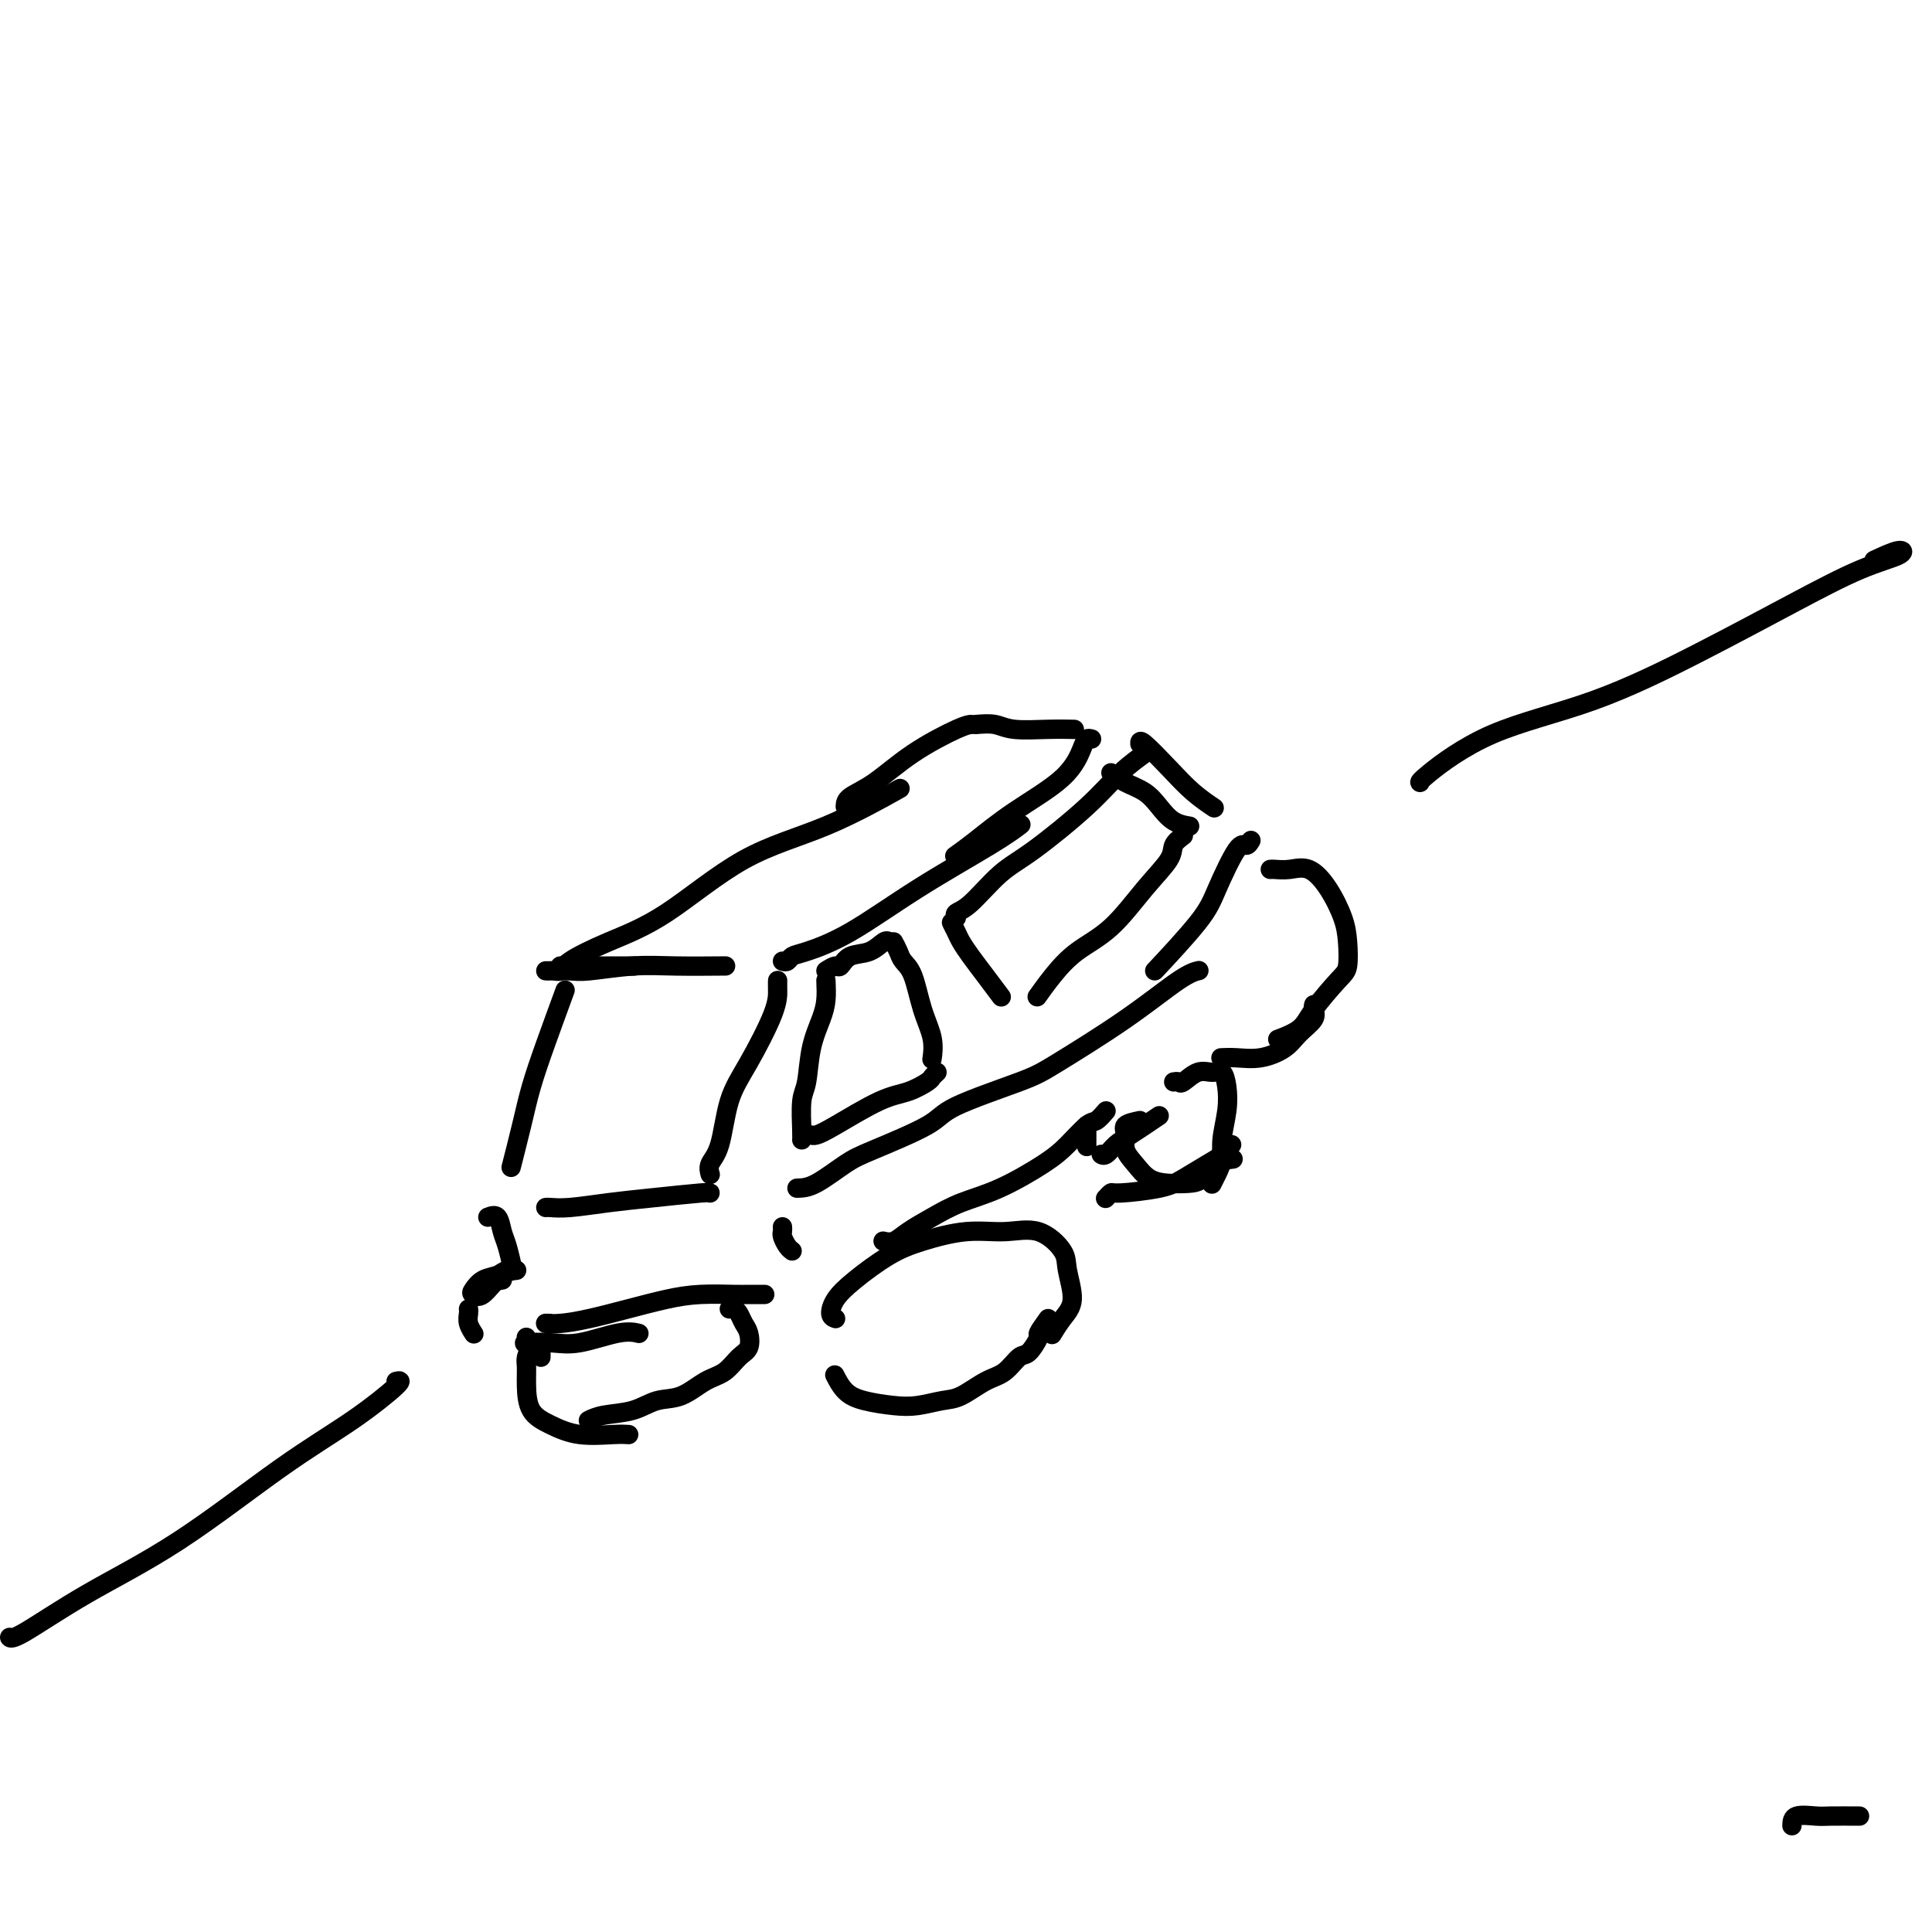 <svg viewBox='0 0 400 400' version='1.1' xmlns='http://www.w3.org/2000/svg' xmlns:xlink='http://www.w3.org/1999/xlink'><g fill='none' stroke='#000000' stroke-width='4' stroke-linecap='round' stroke-linejoin='round'><path d='M117,205c-1.395,3.808 -2.791,7.615 -4,11c-1.209,3.385 -2.233,6.346 -3,9c-0.767,2.654 -1.278,5.000 -2,8c-0.722,3.000 -1.656,6.654 -2,8c-0.344,1.346 -0.098,0.385 0,0c0.098,-0.385 0.049,-0.192 0,0'/><path d='M116,200c0.791,0.000 1.582,0.000 2,0c0.418,0.000 0.463,0.000 1,0c0.537,0.000 1.567,0.000 3,0c1.433,0.000 3.271,0.000 5,0c1.729,0.000 3.351,0.000 4,0c0.649,0.000 0.324,0.000 0,0'/><path d='M113,201c0.032,0.008 0.065,0.016 1,0c0.935,-0.016 2.773,-0.057 4,0c1.227,0.057 1.842,0.211 4,0c2.158,-0.211 5.860,-0.789 9,-1c3.140,-0.211 5.718,-0.057 9,0c3.282,0.057 7.268,0.015 9,0c1.732,-0.015 1.209,-0.004 1,0c-0.209,0.004 -0.105,0.002 0,0'/><path d='M161,203c-0.009,0.535 -0.018,1.070 0,2c0.018,0.930 0.064,2.255 -1,5c-1.064,2.745 -3.238,6.911 -5,10c-1.762,3.089 -3.113,5.101 -4,8c-0.887,2.899 -1.310,6.684 -2,9c-0.690,2.316 -1.647,3.162 -2,4c-0.353,0.838 -0.101,1.668 0,2c0.101,0.332 0.050,0.166 0,0'/><path d='M117,200c-0.283,0.432 -0.566,0.864 -1,1c-0.434,0.136 -1.019,-0.025 -1,0c0.019,0.025 0.643,0.237 1,0c0.357,-0.237 0.446,-0.923 2,-2c1.554,-1.077 4.573,-2.545 8,-4c3.427,-1.455 7.264,-2.895 12,-6c4.736,-3.105 10.373,-7.873 16,-11c5.627,-3.127 11.246,-4.611 17,-7c5.754,-2.389 11.644,-5.683 14,-7c2.356,-1.317 1.178,-0.659 0,0'/><path d='M162,199c0.350,0.100 0.700,0.201 1,0c0.300,-0.201 0.550,-0.703 1,-1c0.450,-0.297 1.098,-0.388 3,-1c1.902,-0.612 5.057,-1.744 9,-4c3.943,-2.256 8.676,-5.636 14,-9c5.324,-3.364 11.241,-6.713 15,-9c3.759,-2.287 5.360,-3.510 6,-4c0.640,-0.490 0.320,-0.245 0,0'/><path d='M175,167c0.032,-0.649 0.065,-1.298 1,-2c0.935,-0.702 2.773,-1.456 5,-3c2.227,-1.544 4.844,-3.878 8,-6c3.156,-2.122 6.850,-4.033 9,-5c2.150,-0.967 2.757,-0.991 3,-1c0.243,-0.009 0.121,-0.005 0,0'/><path d='M202,150c1.410,-0.113 2.820,-0.226 4,0c1.180,0.226 2.131,0.793 4,1c1.869,0.207 4.657,0.056 7,0c2.343,-0.056 4.241,-0.016 5,0c0.759,0.016 0.380,0.008 0,0'/><path d='M226,153c-0.365,-0.090 -0.729,-0.180 -1,0c-0.271,0.180 -0.448,0.630 -1,2c-0.552,1.370 -1.479,3.660 -4,6c-2.521,2.340 -6.634,4.730 -10,7c-3.366,2.270 -5.983,4.419 -8,6c-2.017,1.581 -3.433,2.595 -4,3c-0.567,0.405 -0.283,0.203 0,0'/><path d='M236,154c-0.024,-0.439 -0.048,-0.877 1,0c1.048,0.877 3.167,3.070 5,5c1.833,1.930 3.378,3.596 5,5c1.622,1.404 3.321,2.544 4,3c0.679,0.456 0.340,0.228 0,0'/><path d='M171,203c0.059,1.368 0.117,2.737 0,4c-0.117,1.263 -0.410,2.422 -1,4c-0.590,1.578 -1.479,3.575 -2,6c-0.521,2.425 -0.676,5.277 -1,7c-0.324,1.723 -0.819,2.318 -1,4c-0.181,1.682 -0.049,4.453 0,6c0.049,1.547 0.014,1.871 0,2c-0.014,0.129 -0.007,0.065 0,0'/><path d='M171,201c0.766,-0.480 1.532,-0.959 2,-1c0.468,-0.041 0.637,0.357 1,0c0.363,-0.357 0.921,-1.469 2,-2c1.079,-0.531 2.681,-0.483 4,-1c1.319,-0.517 2.355,-1.601 3,-2c0.645,-0.399 0.899,-0.114 1,0c0.101,0.114 0.051,0.057 0,0'/><path d='M185,195c0.358,0.664 0.716,1.327 1,2c0.284,0.673 0.493,1.354 1,2c0.507,0.646 1.313,1.255 2,3c0.687,1.745 1.256,4.625 2,7c0.744,2.375 1.663,4.245 2,6c0.337,1.755 0.091,3.396 0,4c-0.091,0.604 -0.026,0.173 0,0c0.026,-0.173 0.013,-0.086 0,0'/><path d='M194,222c-0.399,0.364 -0.799,0.727 -1,1c-0.201,0.273 -0.204,0.455 -1,1c-0.796,0.545 -2.385,1.452 -4,2c-1.615,0.548 -3.256,0.735 -6,2c-2.744,1.265 -6.591,3.607 -9,5c-2.409,1.393 -3.379,1.837 -4,2c-0.621,0.163 -0.892,0.047 -1,0c-0.108,-0.047 -0.054,-0.023 0,0'/><path d='M197,191c0.352,0.686 0.704,1.372 1,2c0.296,0.628 0.535,1.199 1,2c0.465,0.801 1.156,1.833 2,3c0.844,1.167 1.843,2.468 3,4c1.157,1.532 2.474,3.295 3,4c0.526,0.705 0.263,0.353 0,0'/><path d='M198,190c-0.194,-0.354 -0.388,-0.707 0,-1c0.388,-0.293 1.358,-0.524 3,-2c1.642,-1.476 3.957,-4.196 6,-6c2.043,-1.804 3.813,-2.690 7,-5c3.188,-2.310 7.793,-6.042 11,-9c3.207,-2.958 5.017,-5.143 7,-7c1.983,-1.857 4.138,-3.388 5,-4c0.862,-0.612 0.431,-0.306 0,0'/><path d='M230,160c0.888,0.688 1.776,1.375 3,2c1.224,0.625 2.784,1.187 4,2c1.216,0.813 2.089,1.878 3,3c0.911,1.122 1.861,2.302 3,3c1.139,0.698 2.468,0.914 3,1c0.532,0.086 0.266,0.043 0,0'/><path d='M245,173c-0.840,0.631 -1.679,1.262 -2,2c-0.321,0.738 -0.122,1.582 -1,3c-0.878,1.418 -2.831,3.410 -5,6c-2.169,2.590 -4.554,5.777 -7,8c-2.446,2.223 -4.955,3.483 -7,5c-2.045,1.517 -3.628,3.293 -5,5c-1.372,1.707 -2.535,3.345 -3,4c-0.465,0.655 -0.233,0.328 0,0'/><path d='M113,250c0.160,-0.024 0.320,-0.049 1,0c0.680,0.049 1.881,0.171 4,0c2.119,-0.171 5.156,-0.634 8,-1c2.844,-0.366 5.494,-0.634 9,-1c3.506,-0.366 7.867,-0.829 10,-1c2.133,-0.171 2.038,-0.049 2,0c-0.038,0.049 -0.019,0.024 0,0'/><path d='M165,246c1.110,-0.026 2.220,-0.052 4,-1c1.780,-0.948 4.230,-2.817 6,-4c1.770,-1.183 2.860,-1.680 6,-3c3.140,-1.320 8.330,-3.462 11,-5c2.670,-1.538 2.818,-2.471 6,-4c3.182,-1.529 9.396,-3.653 13,-5c3.604,-1.347 4.598,-1.916 8,-4c3.402,-2.084 9.211,-5.682 14,-9c4.789,-3.318 8.559,-6.355 11,-8c2.441,-1.645 3.555,-1.899 4,-2c0.445,-0.101 0.223,-0.051 0,0'/><path d='M259,174c-0.302,0.515 -0.604,1.029 -1,1c-0.396,-0.029 -0.885,-0.602 -2,1c-1.115,1.602 -2.856,5.378 -4,8c-1.144,2.622 -1.693,4.091 -4,7c-2.307,2.909 -6.374,7.260 -8,9c-1.626,1.740 -0.813,0.870 0,0'/><path d='M101,252c0.754,-0.281 1.509,-0.561 2,0c0.491,0.561 0.719,1.965 1,3c0.281,1.035 0.614,1.702 1,3c0.386,1.298 0.825,3.228 1,4c0.175,0.772 0.088,0.386 0,0'/><path d='M104,265c-1.213,0.200 -2.425,0.401 -3,1c-0.575,0.599 -0.512,1.598 -1,2c-0.488,0.402 -1.527,0.209 -2,0c-0.473,-0.209 -0.380,-0.434 0,-1c0.380,-0.566 1.047,-1.472 2,-2c0.953,-0.528 2.194,-0.676 3,-1c0.806,-0.324 1.179,-0.822 2,-1c0.821,-0.178 2.090,-0.034 2,0c-0.090,0.034 -1.540,-0.042 -3,1c-1.460,1.042 -2.932,3.204 -4,4c-1.068,0.796 -1.734,0.228 -2,0c-0.266,-0.228 -0.133,-0.114 0,0'/><path d='M97,271c0.030,0.256 0.060,0.512 0,1c-0.060,0.488 -0.208,1.208 0,2c0.208,0.792 0.774,1.655 1,2c0.226,0.345 0.113,0.173 0,0'/><path d='M162,254c0.022,0.362 0.045,0.724 0,1c-0.045,0.276 -0.156,0.466 0,1c0.156,0.534 0.581,1.413 1,2c0.419,0.587 0.834,0.882 1,1c0.166,0.118 0.083,0.059 0,0'/><path d='M225,233c0.000,1.667 0.000,3.333 0,4c0.000,0.667 0.000,0.333 0,0'/><path d='M371,378c0.024,-0.845 0.048,-1.690 1,-2c0.952,-0.310 2.833,-0.083 4,0c1.167,0.083 1.619,0.024 3,0c1.381,-0.024 3.690,-0.012 6,0'/><path d='M173,273c-0.460,-0.169 -0.921,-0.338 -1,-1c-0.079,-0.662 0.223,-1.817 1,-3c0.777,-1.183 2.029,-2.393 4,-4c1.971,-1.607 4.661,-3.611 7,-5c2.339,-1.389 4.326,-2.164 7,-3c2.674,-0.836 6.036,-1.735 9,-2c2.964,-0.265 5.532,0.102 8,0c2.468,-0.102 4.838,-0.674 7,0c2.162,0.674 4.117,2.594 5,4c0.883,1.406 0.695,2.297 1,4c0.305,1.703 1.102,4.219 1,6c-0.102,1.781 -1.104,2.826 -2,4c-0.896,1.174 -1.684,2.478 -2,3c-0.316,0.522 -0.158,0.261 0,0'/><path d='M217,273c-0.895,1.243 -1.789,2.487 -2,3c-0.211,0.513 0.262,0.296 0,1c-0.262,0.704 -1.259,2.329 -2,3c-0.741,0.671 -1.225,0.389 -2,1c-0.775,0.611 -1.841,2.115 -3,3c-1.159,0.885 -2.412,1.152 -4,2c-1.588,0.848 -3.513,2.277 -5,3c-1.487,0.723 -2.537,0.739 -4,1c-1.463,0.261 -3.338,0.766 -5,1c-1.662,0.234 -3.111,0.195 -5,0c-1.889,-0.195 -4.218,-0.547 -6,-1c-1.782,-0.453 -3.018,-1.007 -4,-2c-0.982,-0.993 -1.709,-2.427 -2,-3c-0.291,-0.573 -0.145,-0.287 0,0'/><path d='M112,281c0.000,-0.311 0.000,-0.622 0,-1c0.000,-0.378 0.000,-0.822 0,-1c0.000,-0.178 0.000,-0.089 0,0'/><path d='M109,277c-0.032,-0.112 -0.063,-0.224 0,0c0.063,0.224 0.221,0.785 0,1c-0.221,0.215 -0.822,0.086 0,0c0.822,-0.086 3.068,-0.128 5,0c1.932,0.128 3.549,0.426 6,0c2.451,-0.426 5.737,-1.576 8,-2c2.263,-0.424 3.504,-0.121 4,0c0.496,0.121 0.248,0.061 0,0'/><path d='M111,279c-0.309,-0.189 -0.618,-0.378 -1,0c-0.382,0.378 -0.838,1.322 -1,2c-0.162,0.678 -0.031,1.089 0,2c0.031,0.911 -0.039,2.321 0,4c0.039,1.679 0.186,3.627 1,5c0.814,1.373 2.296,2.172 4,3c1.704,0.828 3.632,1.686 6,2c2.368,0.314 5.176,0.085 7,0c1.824,-0.085 2.664,-0.024 3,0c0.336,0.024 0.168,0.012 0,0'/><path d='M240,231c-2.249,1.525 -4.498,3.049 -6,4c-1.502,0.951 -2.258,1.327 -3,2c-0.742,0.673 -1.469,1.643 -2,2c-0.531,0.357 -0.866,0.102 -1,0c-0.134,-0.102 -0.067,-0.051 0,0'/><path d='M243,224c0.380,-0.062 0.760,-0.124 1,0c0.240,0.124 0.341,0.433 1,0c0.659,-0.433 1.876,-1.609 3,-2c1.124,-0.391 2.154,0.002 3,0c0.846,-0.002 1.510,-0.398 2,0c0.490,0.398 0.808,1.590 1,3c0.192,1.410 0.258,3.036 0,5c-0.258,1.964 -0.840,4.264 -1,6c-0.160,1.736 0.101,2.909 0,4c-0.101,1.091 -0.566,2.102 -1,3c-0.434,0.898 -0.838,1.685 -1,2c-0.162,0.315 -0.081,0.157 0,0'/><path d='M263,180c0.178,-0.022 0.355,-0.043 1,0c0.645,0.043 1.756,0.152 3,0c1.244,-0.152 2.621,-0.563 4,0c1.379,0.563 2.759,2.101 4,4c1.241,1.899 2.344,4.160 3,6c0.656,1.840 0.866,3.259 1,5c0.134,1.741 0.193,3.805 0,5c-0.193,1.195 -0.637,1.522 -2,3c-1.363,1.478 -3.644,4.108 -5,6c-1.356,1.892 -1.788,3.048 -3,4c-1.212,0.952 -3.203,1.701 -4,2c-0.797,0.299 -0.398,0.150 0,0'/><path d='M272,208c-0.075,0.267 -0.150,0.534 0,1c0.150,0.466 0.526,1.130 0,2c-0.526,0.870 -1.952,1.946 -3,3c-1.048,1.054 -1.717,2.086 -3,3c-1.283,0.914 -3.179,1.709 -5,2c-1.821,0.291 -3.567,0.078 -5,0c-1.433,-0.078 -2.552,-0.022 -3,0c-0.448,0.022 -0.224,0.011 0,0'/><path d='M229,230c-0.715,0.830 -1.430,1.661 -2,2c-0.570,0.339 -0.993,0.187 -2,1c-1.007,0.813 -2.596,2.591 -4,4c-1.404,1.409 -2.623,2.450 -5,4c-2.377,1.550 -5.910,3.610 -9,5c-3.090,1.390 -5.735,2.110 -8,3c-2.265,0.890 -4.148,1.951 -6,3c-1.852,1.049 -3.672,2.085 -5,3c-1.328,0.915 -2.165,1.708 -3,2c-0.835,0.292 -1.667,0.083 -2,0c-0.333,-0.083 -0.166,-0.042 0,0'/><path d='M114,274c-0.631,-0.018 -1.262,-0.036 -1,0c0.262,0.036 1.417,0.125 3,0c1.583,-0.125 3.593,-0.464 6,-1c2.407,-0.536 5.210,-1.268 8,-2c2.790,-0.732 5.568,-1.464 8,-2c2.432,-0.536 4.519,-0.876 7,-1c2.481,-0.124 5.356,-0.033 7,0c1.644,0.033 2.058,0.009 3,0c0.942,-0.009 2.412,-0.003 3,0c0.588,0.003 0.294,0.001 0,0'/><path d='M151,271c0.332,-0.063 0.665,-0.126 1,0c0.335,0.126 0.673,0.441 1,1c0.327,0.559 0.643,1.361 1,2c0.357,0.639 0.754,1.114 1,2c0.246,0.886 0.342,2.181 0,3c-0.342,0.819 -1.122,1.160 -2,2c-0.878,0.840 -1.853,2.179 -3,3c-1.147,0.821 -2.467,1.123 -4,2c-1.533,0.877 -3.280,2.330 -5,3c-1.720,0.670 -3.414,0.558 -5,1c-1.586,0.442 -3.066,1.439 -5,2c-1.934,0.561 -4.323,0.686 -6,1c-1.677,0.314 -2.644,0.815 -3,1c-0.356,0.185 -0.102,0.053 0,0c0.102,-0.053 0.051,-0.026 0,0'/><path d='M236,232c-1.279,0.269 -2.559,0.538 -3,1c-0.441,0.462 -0.044,1.119 0,2c0.044,0.881 -0.267,1.988 0,3c0.267,1.012 1.110,1.930 2,3c0.890,1.070 1.826,2.290 3,3c1.174,0.710 2.585,0.908 4,1c1.415,0.092 2.835,0.077 4,0c1.165,-0.077 2.075,-0.217 3,-1c0.925,-0.783 1.864,-2.211 3,-3c1.136,-0.789 2.467,-0.940 3,-1c0.533,-0.060 0.266,-0.030 0,0'/><path d='M255,237c-0.902,0.349 -1.804,0.699 -2,1c-0.196,0.301 0.315,0.554 0,1c-0.315,0.446 -1.457,1.085 -3,2c-1.543,0.915 -3.489,2.105 -5,3c-1.511,0.895 -2.587,1.494 -5,2c-2.413,0.506 -6.162,0.919 -8,1c-1.838,0.081 -1.764,-0.171 -2,0c-0.236,0.171 -0.782,0.763 -1,1c-0.218,0.237 -0.109,0.118 0,0'/><path d='M82,286c0.701,-0.169 1.401,-0.338 0,1c-1.401,1.338 -4.904,4.184 -9,7c-4.096,2.816 -8.786,5.602 -15,10c-6.214,4.398 -13.952,10.408 -21,15c-7.048,4.592 -13.405,7.767 -19,11c-5.595,3.233 -10.430,6.524 -13,8c-2.570,1.476 -2.877,1.136 -3,1c-0.123,-0.136 -0.061,-0.068 0,0'/><path d='M388,116c1.953,-0.908 3.906,-1.815 5,-2c1.094,-0.185 1.329,0.354 0,1c-1.329,0.646 -4.222,1.400 -8,3c-3.778,1.600 -8.442,4.047 -14,7c-5.558,2.953 -12.011,6.413 -19,10c-6.989,3.587 -14.514,7.301 -22,10c-7.486,2.699 -14.935,4.383 -21,7c-6.065,2.617 -10.748,6.166 -13,8c-2.252,1.834 -2.072,1.953 -2,2c0.072,0.047 0.036,0.024 0,0'/></g>
</svg>